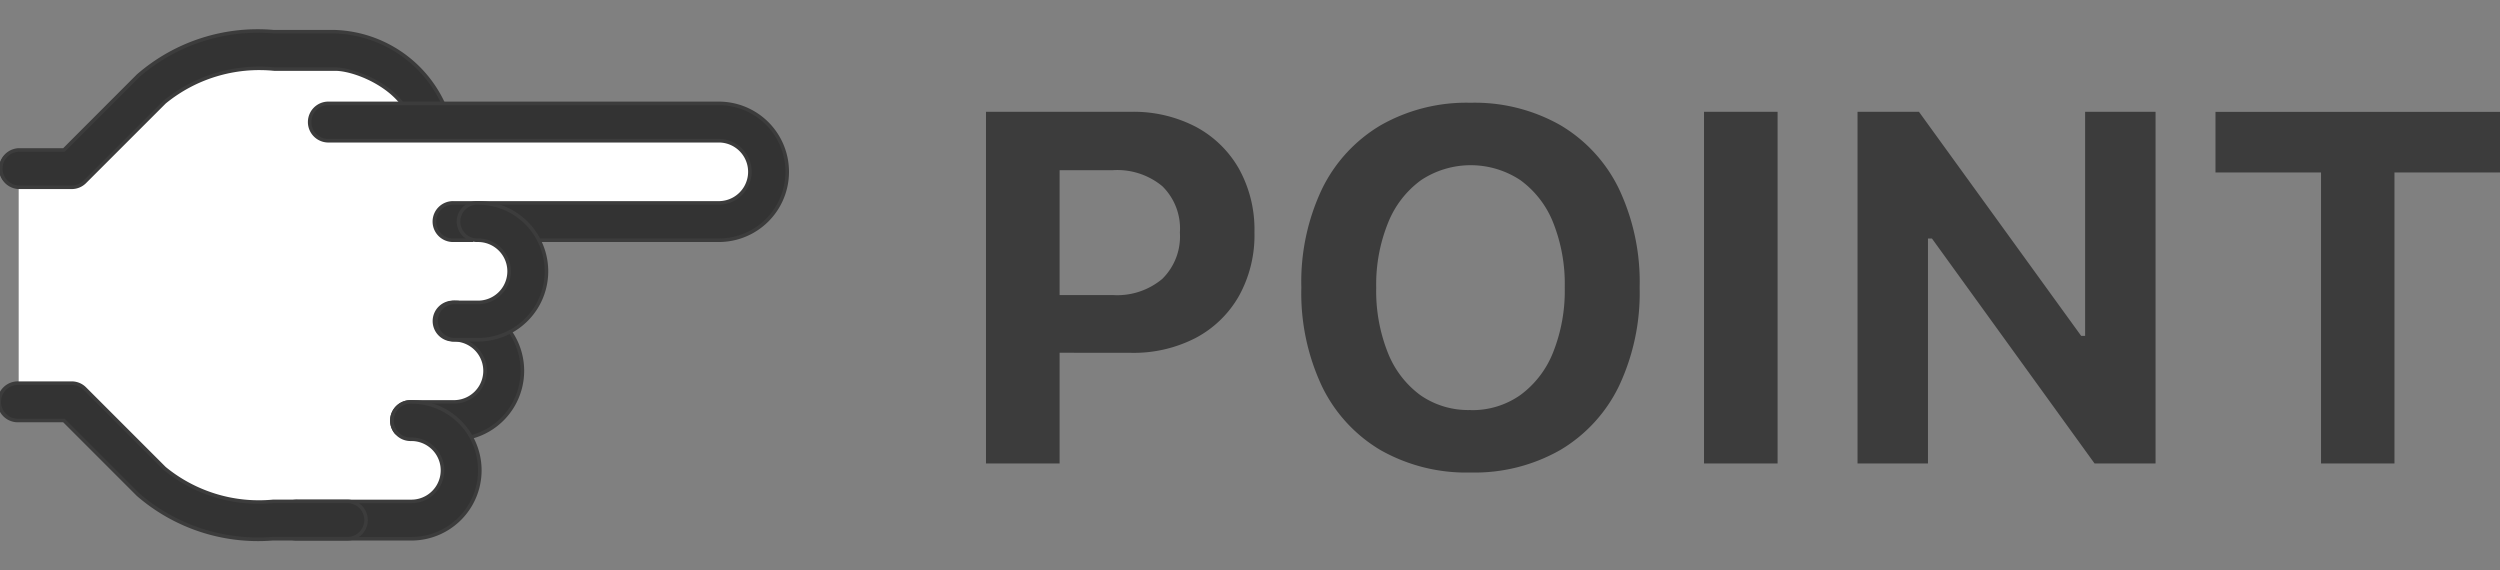 <svg xmlns="http://www.w3.org/2000/svg" xmlns:xlink="http://www.w3.org/1999/xlink" width="70.12" height="16" viewBox="0 0 70.12 16">
  <rect x="0" y="0" width="70.12" height="16" fill="#808080" stroke="none"/>
  <defs>
    <clipPath id="clip-path">
      <rect id="長方形_26824" data-name="長方形 26824" width="22.969" height="16" fill="none"/>
    </clipPath>
  </defs>
  <g id="icon_point" transform="translate(0 -1437)">
    <path id="パス_13711" data-name="パス 13711" d="M5.688,9.893V8.276H8.217A1.966,1.966,0,0,0,9.6,7.822a1.668,1.668,0,0,0,.494-1.292V6.516A1.66,1.66,0,0,0,9.6,5.222a1.98,1.98,0,0,0-1.383-.449H5.688V3.136H8.719a3.77,3.77,0,0,1,1.82.42,3.025,3.025,0,0,1,1.212,1.179,3.511,3.511,0,0,1,.434,1.774v.014A3.511,3.511,0,0,1,11.751,8.3a3.014,3.014,0,0,1-1.212,1.177,3.782,3.782,0,0,1-1.82.419ZM4.655,13V3.136H6.72V13Zm13.59.253a4.87,4.87,0,0,1-2.528-.631,4.2,4.2,0,0,1-1.642-1.794A6.136,6.136,0,0,1,13.5,8.071V8.058A6.077,6.077,0,0,1,14.08,5.3a4.225,4.225,0,0,1,1.649-1.789,4.862,4.862,0,0,1,2.516-.629,4.867,4.867,0,0,1,2.521.629A4.2,4.2,0,0,1,22.41,5.3a6.109,6.109,0,0,1,.579,2.755v.014a6.125,6.125,0,0,1-.578,2.755,4.215,4.215,0,0,1-1.642,1.794A4.853,4.853,0,0,1,18.245,13.253Zm0-1.75a2.338,2.338,0,0,0,1.4-.424,2.723,2.723,0,0,0,.918-1.2,4.651,4.651,0,0,0,.325-1.812V8.058a4.645,4.645,0,0,0-.325-1.815,2.7,2.7,0,0,0-.918-1.189,2.523,2.523,0,0,0-2.789,0,2.725,2.725,0,0,0-.921,1.189A4.6,4.6,0,0,0,15.6,8.058v.014a4.672,4.672,0,0,0,.323,1.812,2.712,2.712,0,0,0,.916,1.2A2.35,2.35,0,0,0,18.245,11.5ZM24.794,13V3.136h2.064V13ZM29.1,13V3.136h1.723L35.9,10.149l-1.446-.728h1.029V3.136h1.976V13H35.749L30.659,5.959,32.1,6.69H31.076V13Zm13,0V4.838h-2.96v-1.7H47.12v1.7H44.16V13Z" transform="translate(23 1437)" fill="#3c3c3c"/>
    <g id="グループ_27205" data-name="グループ 27205" transform="translate(0 1438)">
      <g id="グループ_27204" data-name="グループ 27204" transform="translate(0 -1)" clip-path="url(#clip-path)">
        <path id="パス_13638" data-name="パス 13638" d="M14.91,14.28a1.4,1.4,0,0,0-1.4-1.4h1.194a1.4,1.4,0,0,0,0-2.791h.676a1.4,1.4,0,1,0,0-2.791h6.754a1.4,1.4,0,1,0,0-2.791H14.054A2.947,2.947,0,0,0,11.372,2.5H9.666A4.69,4.69,0,0,0,6.219,3.584L3.986,5.817H2.5v6.54H3.986l2.233,2.233a4.65,4.65,0,0,0,3.408,1.083h3.887a1.4,1.4,0,0,0,1.4-1.4" transform="translate(-1.976 -1.088)" fill="#fff"/>
        <path id="パス_13639" data-name="パス 13639" d="M14.054,4.511A2.947,2.947,0,0,0,11.372,2.5H9.666A4.687,4.687,0,0,0,6.219,3.584L3.986,5.817H2.5" transform="translate(-1.976 -1.088)" fill="#fff"/>
        <path id="パス_13640" data-name="パス 13640" d="M2.01,4.364H.524a.524.524,0,1,1,0-1.047h1.27l2.08-2.08A5.119,5.119,0,0,1,7.685,0H9.4a3.477,3.477,0,0,1,3.2,2.436.524.524,0,1,1-1.028.2C11.366,1.6,10,1.065,9.425,1.047H7.69a4.193,4.193,0,0,0-3.077.93L2.38,4.211a.524.524,0,0,1-.37.153" transform="translate(0 0.889)" fill="#333"/>
        <path id="パス_13640_-_アウトライン" data-name="パス 13640 - アウトライン" d="M2.01,4.414H.524a.574.574,0,0,1,0-1.147H1.772L3.837,1.2A5.163,5.163,0,0,1,7.684-.049H9.4a3.531,3.531,0,0,1,3.245,2.476.574.574,0,1,1-1.126.217c-.186-.964-1.479-1.527-2.092-1.546H7.69a4.148,4.148,0,0,0-3.041.915L2.415,4.246A.57.57,0,0,1,2.01,4.414ZM.524,3.367a.474.474,0,0,0,0,.947H2.01a.47.47,0,0,0,.335-.139L4.578,1.943A4.232,4.232,0,0,1,7.689,1H9.421c.541.017,1.979.525,2.192,1.627a.474.474,0,1,0,.93-.179A3.422,3.422,0,0,0,9.4.05H7.685A5.075,5.075,0,0,0,3.908,1.273L1.814,3.367Z" transform="translate(0 0.889)" fill="#3c3c3c"/>
        <path id="パス_13641" data-name="パス 13641" d="M47.423,14.9h7.429a1.4,1.4,0,1,0,0-2.791H43.879" transform="translate(-34.69 -8.681)" fill="#fff"/>
        <path id="パス_13642" data-name="パス 13642" d="M52.875,13.443h-7.43a.524.524,0,1,1,0-1.047h7.43a.872.872,0,0,0,0-1.744H41.9a.524.524,0,0,1,0-1.047H52.875a1.919,1.919,0,0,1,0,3.838" transform="translate(-32.714 -6.705)" fill="#333"/>
        <path id="パス_13642_-_アウトライン" data-name="パス 13642 - アウトライン" d="M52.875,13.493h-7.43a.574.574,0,1,1,0-1.147h7.43a.822.822,0,0,0,0-1.644H41.9a.574.574,0,0,1,0-1.147H52.875a1.969,1.969,0,0,1,0,3.938Zm-7.43-1.047a.474.474,0,1,0,0,.947h7.43a1.869,1.869,0,0,0,0-3.738H41.9a.474.474,0,0,0,0,.947H52.875a.922.922,0,0,1,0,1.844Z" transform="translate(-32.714 -6.705)" fill="#3c3c3c"/>
        <path id="パス_13643" data-name="パス 13643" d="M55.1,41.552h1.194a1.4,1.4,0,0,0,0-2.791" transform="translate(-43.561 -29.755)" fill="#fff"/>
        <path id="パス_13644" data-name="パス 13644" d="M54.317,40.1H53.123a.524.524,0,1,1,0-1.047h1.194a.872.872,0,1,0,0-1.744.524.524,0,1,1,0-1.047,1.919,1.919,0,1,1,0,3.838" transform="translate(-41.584 -27.779)" fill="#333"/>
        <path id="パス_13644_-_アウトライン" data-name="パス 13644 - アウトライン" d="M54.317,40.149H53.123a.574.574,0,1,1,0-1.147h1.194a.822.822,0,0,0,0-1.644.574.574,0,1,1,0-1.147,1.969,1.969,0,1,1,0,3.938ZM53.123,39.1a.474.474,0,0,0,0,.947h1.194a1.869,1.869,0,1,0,0-3.738.474.474,0,1,0,0,.947.922.922,0,0,1,0,1.844Z" transform="translate(-41.584 -27.779)" fill="#3c3c3c"/>
        <path id="パス_13645" data-name="パス 13645" d="M39.865,54.88h3.19a1.4,1.4,0,0,0,0-2.791" transform="translate(-31.517 -40.292)" fill="#fff"/>
        <path id="パス_13646" data-name="パス 13646" d="M41.079,53.427H37.89a.524.524,0,1,1,0-1.047h3.19a.872.872,0,0,0,0-1.744.524.524,0,0,1,0-1.047,1.919,1.919,0,1,1,0,3.838" transform="translate(-29.541 -38.316)" fill="#333"/>
        <path id="パス_13646_-_アウトライン" data-name="パス 13646 - アウトライン" d="M41.079,53.477H37.89a.574.574,0,1,1,0-1.147h3.19a.822.822,0,0,0,0-1.644.574.574,0,1,1,0-1.147,1.969,1.969,0,1,1,0,3.938ZM37.89,52.43a.474.474,0,1,0,0,.947h3.19a1.869,1.869,0,1,0,0-3.738.474.474,0,1,0,0,.947.922.922,0,1,1,0,1.844Z" transform="translate(-29.541 -38.316)" fill="#3c3c3c"/>
        <path id="パス_13647" data-name="パス 13647" d="M11.742,52.892c-.138,0-1.969,0-2.115,0a4.65,4.65,0,0,1-3.408-1.083L3.986,49.575H2.5" transform="translate(-1.976 -38.305)" fill="#fff"/>
        <path id="パス_13648" data-name="パス 13648" d="M9.766,51.439c-.138,0-1.975,0-2.121,0A5.147,5.147,0,0,1,3.873,50.2l-2.079-2.08H.524a.524.524,0,1,1,0-1.047H2.01a.522.522,0,0,1,.37.153l2.233,2.233a4.17,4.17,0,0,0,3.044.929c.145,0,1.968,0,2.109,0a.524.524,0,1,1,0,1.047" transform="translate(0 -36.328)" fill="#333"/>
        <path id="パス_13648_-_アウトライン" data-name="パス 13648 - アウトライン" d="M9.766,51.489c-.33,0-1.982,0-2.121,0a5.191,5.191,0,0,1-3.807-1.251L1.772,48.172H.524a.574.574,0,1,1,0-1.147H2.01a.568.568,0,0,1,.405.168l2.233,2.233a4.127,4.127,0,0,0,3.009.915H9.766a.574.574,0,0,1,0,1.147ZM.524,47.125a.474.474,0,1,0,0,.947h1.29l2.094,2.094a5.1,5.1,0,0,0,3.737,1.221c.139,0,1.791,0,2.12,0a.474.474,0,0,0,0-.947H7.656A4.212,4.212,0,0,1,4.578,49.5L2.345,47.264a.469.469,0,0,0-.335-.139Z" transform="translate(0 -36.328)" fill="#3c3c3c"/>
        <path id="パス_13649" data-name="パス 13649" d="M60.8,28.224h.676a1.4,1.4,0,1,0,0-2.791" transform="translate(-48.069 -19.218)" fill="#fff"/>
        <path id="パス_13650" data-name="パス 13650" d="M59.5,26.771h-.676a.524.524,0,0,1,0-1.047H59.5a.872.872,0,1,0,0-1.744.524.524,0,1,1,0-1.047,1.919,1.919,0,1,1,0,3.838" transform="translate(-46.092 -17.242)" fill="#333"/>
        <path id="パス_13650_-_アウトライン" data-name="パス 13650 - アウトライン" d="M59.5,26.821h-.676a.574.574,0,0,1,0-1.147H59.5a.822.822,0,0,0,0-1.644.574.574,0,1,1,0-1.147,1.969,1.969,0,0,1,0,3.938Zm-.676-1.047a.474.474,0,0,0,0,.947H59.5a1.869,1.869,0,0,0,0-3.738.474.474,0,1,0,0,.947.922.922,0,0,1,0,1.844Z" transform="translate(-46.092 -17.242)" fill="#3c3c3c"/>
      </g>
    </g>
  </g>
</svg>
